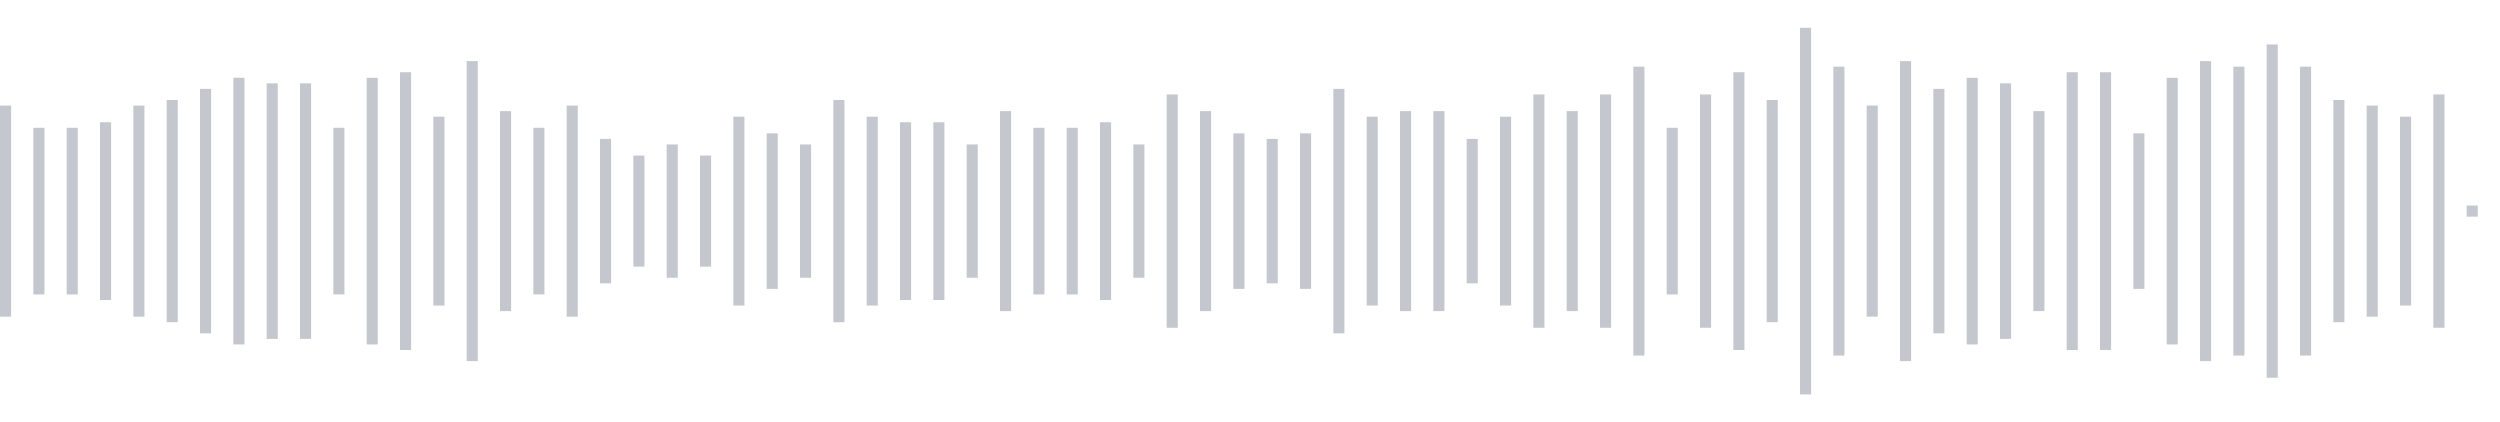 <svg xmlns="http://www.w3.org/2000/svg" xmlns:xlink="http://www.w3/org/1999/xlink" viewBox="0 0 225 38" preserveAspectRatio="none" width="100%" height="100%" fill="#C4C8CE"><g id="waveform-d518cfe0-7eaa-4123-802a-57fdd0c23b7e"><rect x="0" y="9.5" width="1" height="19"/><rect x="3" y="11.5" width="1" height="15"/><rect x="6" y="11.5" width="1" height="15"/><rect x="9" y="11.0" width="1" height="16"/><rect x="12" y="9.5" width="1" height="19"/><rect x="15" y="9.0" width="1" height="20"/><rect x="18" y="8.0" width="1" height="22"/><rect x="21" y="7.0" width="1" height="24"/><rect x="24" y="7.5" width="1" height="23"/><rect x="27" y="7.5" width="1" height="23"/><rect x="30" y="11.5" width="1" height="15"/><rect x="33" y="7.0" width="1" height="24"/><rect x="36" y="6.5" width="1" height="25"/><rect x="39" y="10.5" width="1" height="17"/><rect x="42" y="5.5" width="1" height="27"/><rect x="45" y="10.0" width="1" height="18"/><rect x="48" y="11.5" width="1" height="15"/><rect x="51" y="9.5" width="1" height="19"/><rect x="54" y="12.5" width="1" height="13"/><rect x="57" y="14.0" width="1" height="10"/><rect x="60" y="13.0" width="1" height="12"/><rect x="63" y="14.0" width="1" height="10"/><rect x="66" y="10.5" width="1" height="17"/><rect x="69" y="12.0" width="1" height="14"/><rect x="72" y="13.0" width="1" height="12"/><rect x="75" y="9.0" width="1" height="20"/><rect x="78" y="10.5" width="1" height="17"/><rect x="81" y="11.0" width="1" height="16"/><rect x="84" y="11.0" width="1" height="16"/><rect x="87" y="13.0" width="1" height="12"/><rect x="90" y="10.0" width="1" height="18"/><rect x="93" y="11.5" width="1" height="15"/><rect x="96" y="11.5" width="1" height="15"/><rect x="99" y="11.0" width="1" height="16"/><rect x="102" y="13.0" width="1" height="12"/><rect x="105" y="8.5" width="1" height="21"/><rect x="108" y="10.0" width="1" height="18"/><rect x="111" y="12.0" width="1" height="14"/><rect x="114" y="12.5" width="1" height="13"/><rect x="117" y="12.0" width="1" height="14"/><rect x="120" y="8.0" width="1" height="22"/><rect x="123" y="10.5" width="1" height="17"/><rect x="126" y="10.0" width="1" height="18"/><rect x="129" y="10.0" width="1" height="18"/><rect x="132" y="12.5" width="1" height="13"/><rect x="135" y="10.5" width="1" height="17"/><rect x="138" y="8.5" width="1" height="21"/><rect x="141" y="10.0" width="1" height="18"/><rect x="144" y="8.5" width="1" height="21"/><rect x="147" y="6.0" width="1" height="26"/><rect x="150" y="11.5" width="1" height="15"/><rect x="153" y="8.5" width="1" height="21"/><rect x="156" y="6.5" width="1" height="25"/><rect x="159" y="9.0" width="1" height="20"/><rect x="162" y="2.5" width="1" height="33"/><rect x="165" y="6.0" width="1" height="26"/><rect x="168" y="9.5" width="1" height="19"/><rect x="171" y="5.5" width="1" height="27"/><rect x="174" y="8.0" width="1" height="22"/><rect x="177" y="7.0" width="1" height="24"/><rect x="180" y="7.5" width="1" height="23"/><rect x="183" y="10.0" width="1" height="18"/><rect x="186" y="6.5" width="1" height="25"/><rect x="189" y="6.5" width="1" height="25"/><rect x="192" y="12.0" width="1" height="14"/><rect x="195" y="7.0" width="1" height="24"/><rect x="198" y="5.5" width="1" height="27"/><rect x="201" y="6.0" width="1" height="26"/><rect x="204" y="4.0" width="1" height="30"/><rect x="207" y="6.0" width="1" height="26"/><rect x="210" y="9.0" width="1" height="20"/><rect x="213" y="9.5" width="1" height="19"/><rect x="216" y="10.5" width="1" height="17"/><rect x="219" y="8.5" width="1" height="21"/><rect x="222" y="18.5" width="1" height="1"/></g></svg>
